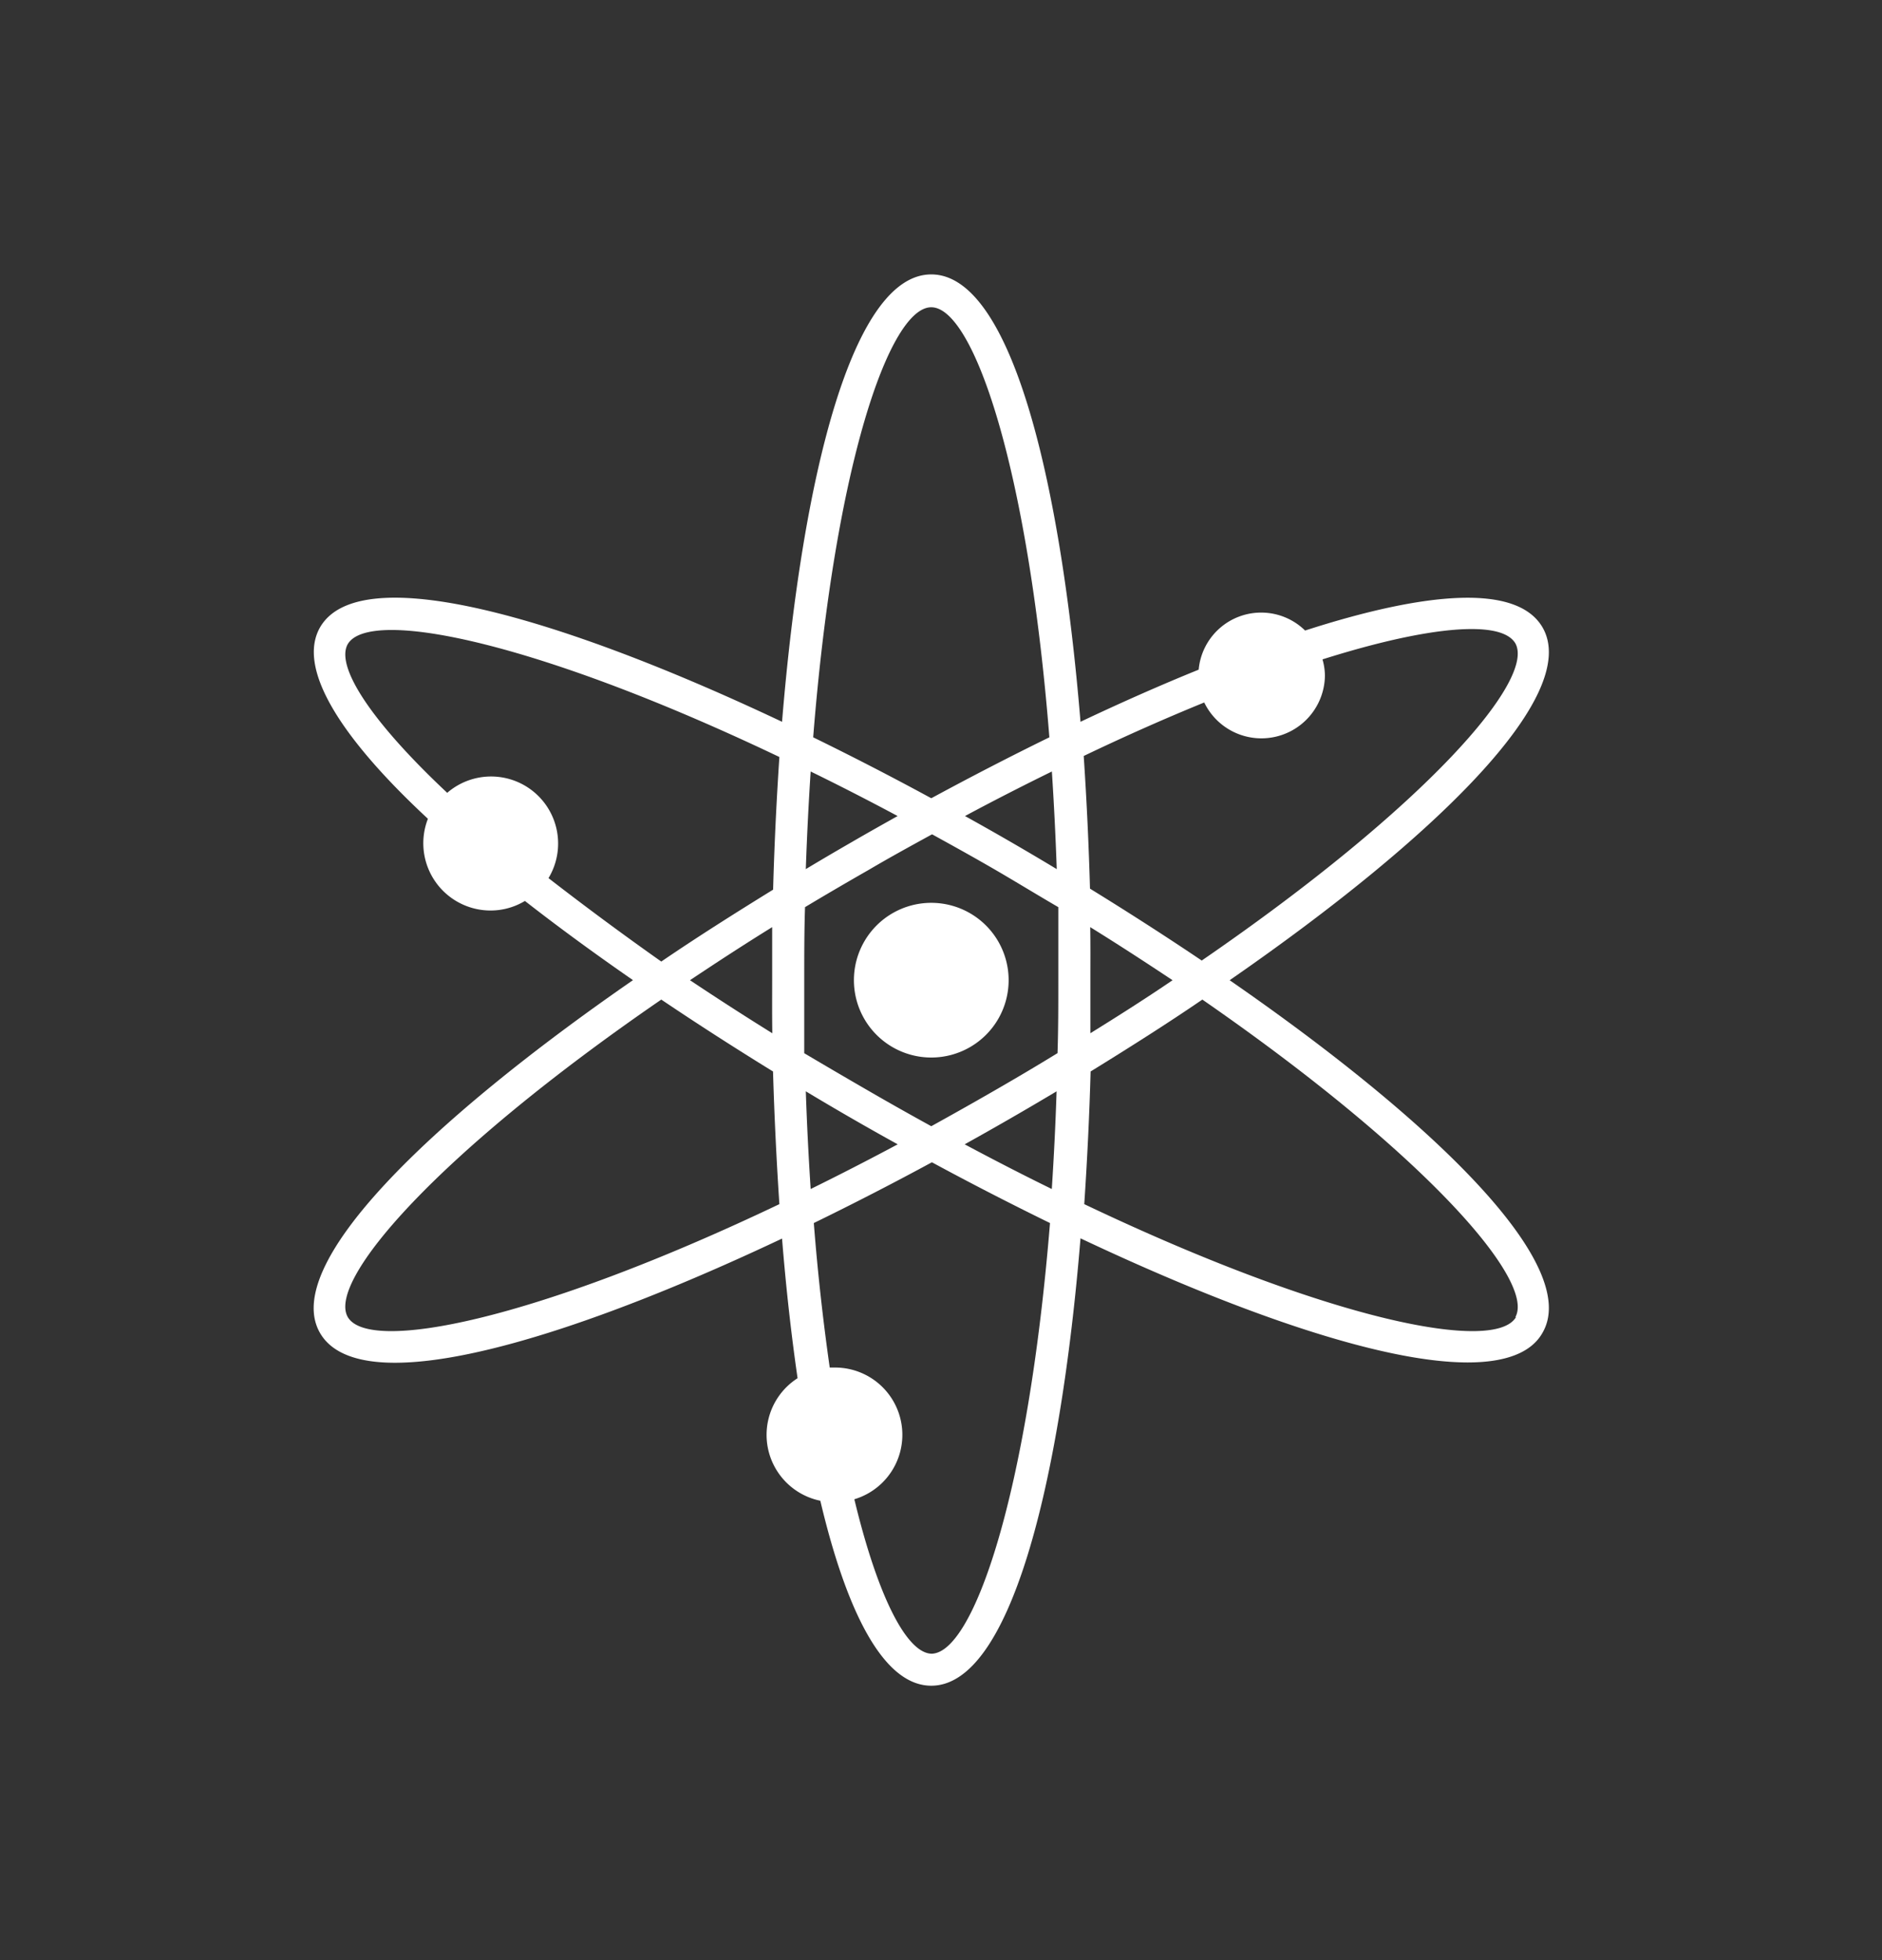 <?xml version="1.0" encoding="UTF-8"?>
<svg xmlns="http://www.w3.org/2000/svg" width="24" height="25" viewBox="0 0 24 25" fill="none">
  <rect x="0" y="0" width="24" height="25" fill="#333333" stroke="none"/>
  <path d="M15.681 12.502c2.607-1.804 4.49-3.634 3.99-4.5-.324-.557-1.48-.46-3.028.04a.8.8 0 0 0-1.357.499c-.486.197-.99.42-1.507.665-.26-3.16-.902-5.706-1.903-5.706-1 0-1.644 2.546-1.903 5.706-2.866-1.355-5.392-2.072-5.892-1.204-.301.53.28 1.423 1.376 2.441a.858.858 0 0 0 .8 1.17.848.848 0 0 0 .437-.122c.428.334.89.672 1.378 1.01-2.608 1.805-4.492 3.634-3.991 4.5.15.261.486.38.955.38 1.095 0 2.933-.637 4.937-1.584.05.623.117 1.222.198 1.781a.858.858 0 0 0 .29 1.563c.338 1.43.81 2.359 1.415 2.359 1 0 1.644-2.547 1.903-5.706 2.004.947 3.842 1.583 4.937 1.583.471 0 .81-.118.955-.379.5-.863-1.383-2.693-3.99-4.496zm-.324-3.542a.81.81 0 0 0 1.539-.345.787.787 0 0 0-.031-.205c.826-.261 1.474-.387 1.9-.387.299 0 .485.061.558.18.266.463-1.134 2.08-3.998 4.048-.46-.31-.938-.617-1.425-.917a43.941 43.941 0 0 0-.08-1.692c.538-.258 1.056-.486 1.536-.682h.001zm-2.671 4.947c-.276.159-.546.311-.81.457a40.564 40.564 0 0 1-.81-.457 86.37 86.37 0 0 1-.81-.474v-.931c0-.324 0-.629.01-.932.26-.156.53-.314.81-.474.275-.162.546-.31.81-.455.265.146.536.296.81.455.273.159.542.324.8.474v.932c0 .323 0 .628-.01.93-.257.158-.524.316-.8.475zm.788.011c-.014.434-.035.849-.061 1.247-.36-.176-.729-.366-1.111-.57a42.91 42.91 0 0 0 1.174-.677h-.002zm-2.026.677a36.62 36.62 0 0 1-1.11.57 39.03 39.03 0 0 1-.062-1.246 36.13 36.13 0 0 0 1.172.676zm-1.6-1.417a39.805 39.805 0 0 1-1.049-.676c.332-.222.68-.449 1.048-.677v.677c0 .225-.002.451.002.676zm.428-2.093c.015-.432.036-.847.062-1.245.36.176.728.364 1.109.568-.196.11-.392.22-.588.334-.196.113-.389.226-.583.343zm2.03-.677c.38-.204.749-.392 1.108-.568.026.398.047.813.062 1.245a36.874 36.874 0 0 0-1.17-.677zm1.597 1.417c.368.228.716.455 1.05.677-.324.221-.68.448-1.048.676v-.676c0-.226.002-.452-.002-.677zm-2.027-7.906c.533 0 1.232 2.026 1.506 5.485-.497.243-1.002.504-1.506.777a39.269 39.269 0 0 0-1.506-.777c.274-3.467.973-5.485 1.506-5.485zm-4.885 7.287a.855.855 0 0 0-1.288-1.094c-.99-.93-1.426-1.62-1.268-1.897.07-.118.26-.18.56-.18.859 0 2.62.512 4.944 1.62a43.418 43.418 0 0 0-.08 1.692c-.486.3-.972.607-1.426.917a40.082 40.082 0 0 1-1.442-1.067v.01zm-2.556 5.592c-.265-.463 1.134-2.081 3.998-4.049.46.31.938.617 1.425.917.017.573.044 1.133.081 1.692-3.131 1.493-5.236 1.901-5.504 1.44zm7.45 4.294c-.313 0-.684-.698-.99-1.97a.858.858 0 0 0-.251-1.68h-.063a29.005 29.005 0 0 1-.203-1.843 39.334 39.334 0 0 0 1.506-.775c.504.273 1.009.532 1.506.775-.282 3.466-.98 5.493-1.514 5.493h.008zm7.448-4.294c-.267.461-2.372.053-5.506-1.44.037-.552.065-1.119.081-1.692.486-.3.972-.607 1.425-.917 2.844 1.968 4.25 3.585 3.992 4.049h.008z" fill="#fff"></path>
  <path d="M11.876 13.488a.986.986 0 1 0 0-1.973.986.986 0 0 0 0 1.973z" fill="#fff"></path>
</svg>
